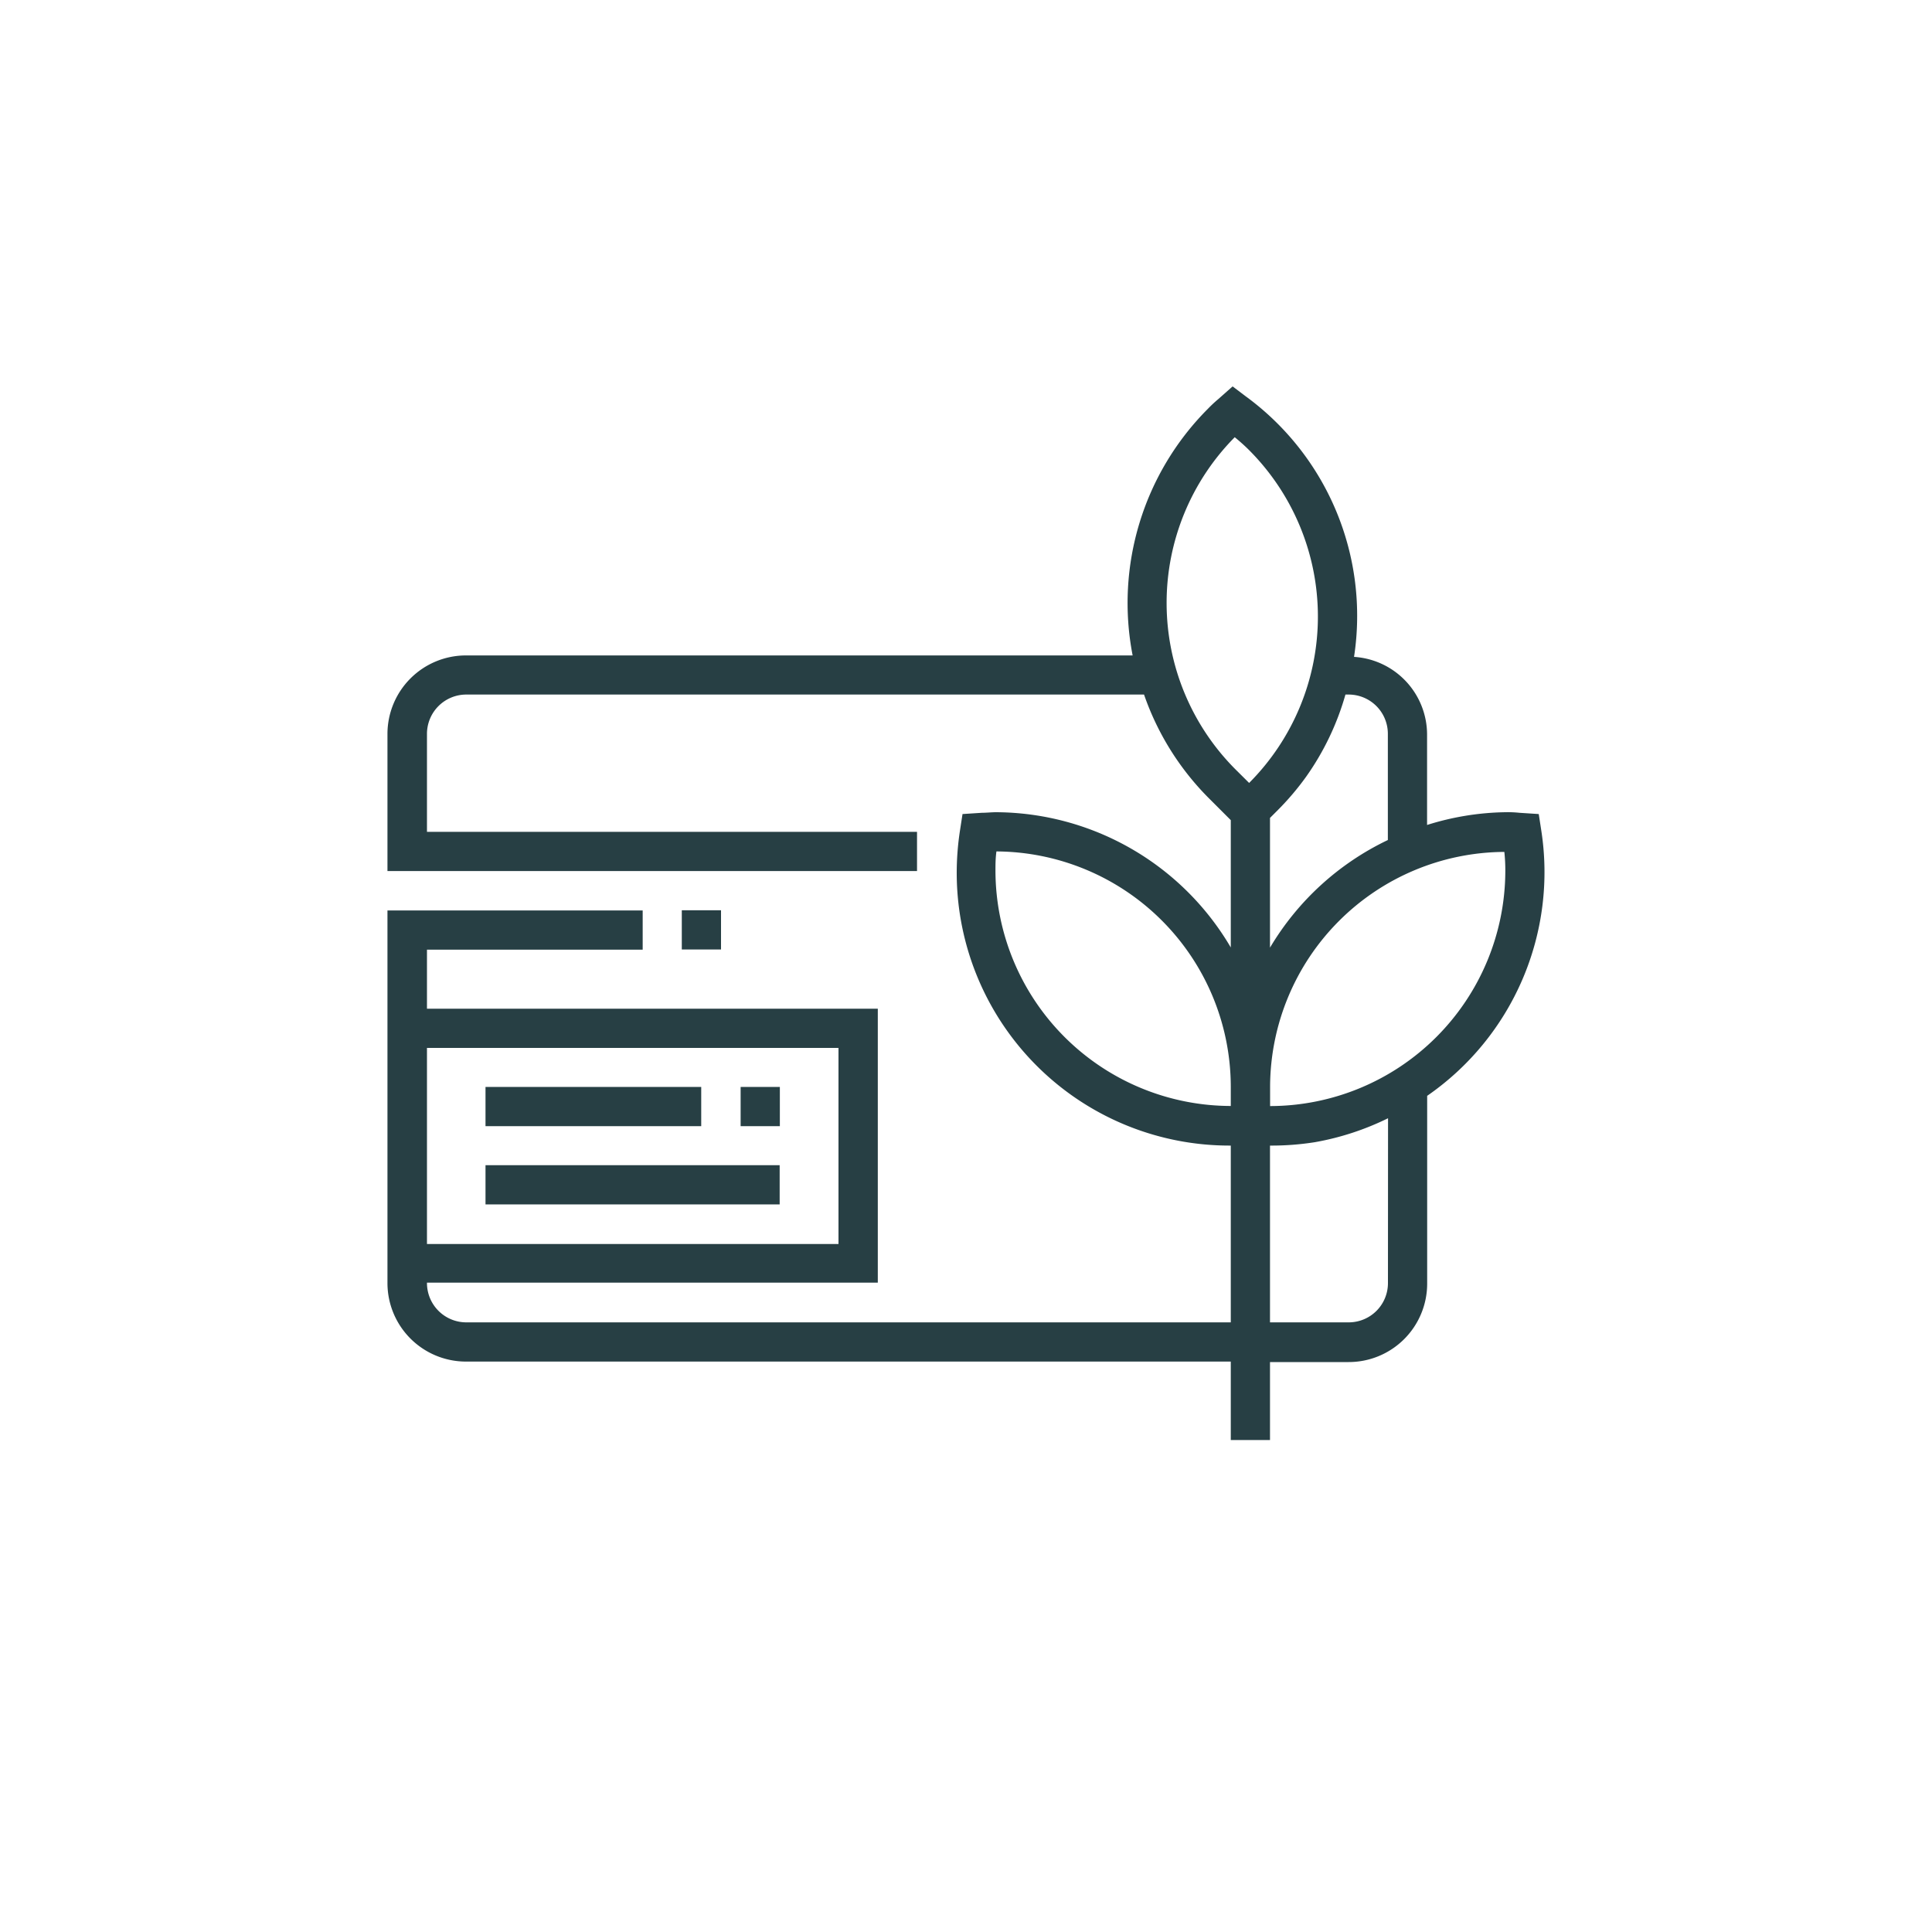 <?xml version="1.0" encoding="UTF-8"?> <svg xmlns="http://www.w3.org/2000/svg" xmlns:xlink="http://www.w3.org/1999/xlink" width="20" height="20" viewBox="0 0 20 20"><defs><clipPath id="clip-path"><rect id="Retângulo_5755" data-name="Retângulo 5755" width="11.978" height="10.907" transform="translate(0 0)" fill="#273f44"></rect></clipPath><clipPath id="clip-icon-certificacao-esg-2"><rect width="20" height="20"></rect></clipPath></defs><g id="icon-certificacao-esg-2" clip-path="url(#clip-icon-certificacao-esg-2)"><g id="Grupo_12104" data-name="Grupo 12104" transform="translate(4.011 4)"><rect id="Retângulo_5751" data-name="Retângulo 5751" width="0.406" height="0.406" transform="translate(3.047 5.423)" fill="#273f44"></rect><rect id="Retângulo_5752" data-name="Retângulo 5752" width="2.233" height="0.406" transform="translate(1.015 7.252)" fill="#273f44"></rect><rect id="Retângulo_5753" data-name="Retângulo 5753" width="0.406" height="0.406" transform="translate(3.656 7.252)" fill="#273f44"></rect><rect id="Retângulo_5754" data-name="Retângulo 5754" width="3.045" height="0.406" transform="translate(1.015 8.062)" fill="#273f44"></rect><g id="Grupo_12103" data-name="Grupo 12103"><g id="Grupo_12102" data-name="Grupo 12102" clip-path="url(#clip-path)"><path id="Caminho_104387" data-name="Caminho 104387" d="M11.943,4.589l-.025-.162-.2-.013a1.156,1.156,0,0,0-.146-.006,2.826,2.826,0,0,0-.81.132V3.6a.807.807,0,0,0-.756-.8A2.814,2.814,0,0,0,8.881.1L8.749,0,8.6.132a1.394,1.394,0,0,0-.107.1,2.846,2.846,0,0,0-.779,2.553H.812A.813.813,0,0,0,0,3.6V5.017H5.482l0-.406H.409V3.6A.407.407,0,0,1,.815,3.19H7.832a2.827,2.827,0,0,0,.659,1.061l.239.239V5.808A2.832,2.832,0,0,0,6.3,4.408c-.047,0-.1.006-.147.006l-.2.013-.025.162a2.9,2.9,0,0,0-.035.465A2.824,2.824,0,0,0,8.73,7.859v1.83H.815a.407.407,0,0,1-.406-.406V9.278H5.076V6.442H.409V5.831H2.642V5.425H0V9.283a.813.813,0,0,0,.812.812H8.73v.812h.406V10.1h.813a.812.812,0,0,0,.814-.812V7.344a2.815,2.815,0,0,0,1.18-2.755M4.669,8.878H.409V6.848h4.26ZM9.95,3.19a.406.406,0,0,1,.406.406v1.1A2.842,2.842,0,0,0,9.136,5.81V4.467l.073-.073a2.818,2.818,0,0,0,.3-.352,2.784,2.784,0,0,0,.408-.852ZM8.771.526c.056.046.105.09.149.134a2.44,2.44,0,0,1,0,3.445l-.142-.141A2.439,2.439,0,0,1,8.771.526M6.294,5.014c0-.062,0-.128.01-.2h0A2.439,2.439,0,0,1,8.73,7.249h0v.2A2.44,2.44,0,0,1,6.294,5.014m4.063,4.269a.406.406,0,0,1-.406.406H9.136V7.859A2.87,2.87,0,0,0,9.6,7.824a2.822,2.822,0,0,0,.758-.248ZM9.137,7.45v-.2a2.438,2.438,0,0,1,2.425-2.431,1.783,1.783,0,0,1,.01.2A2.439,2.439,0,0,1,9.137,7.45" fill="#273f44"></path></g></g></g></g></svg> 